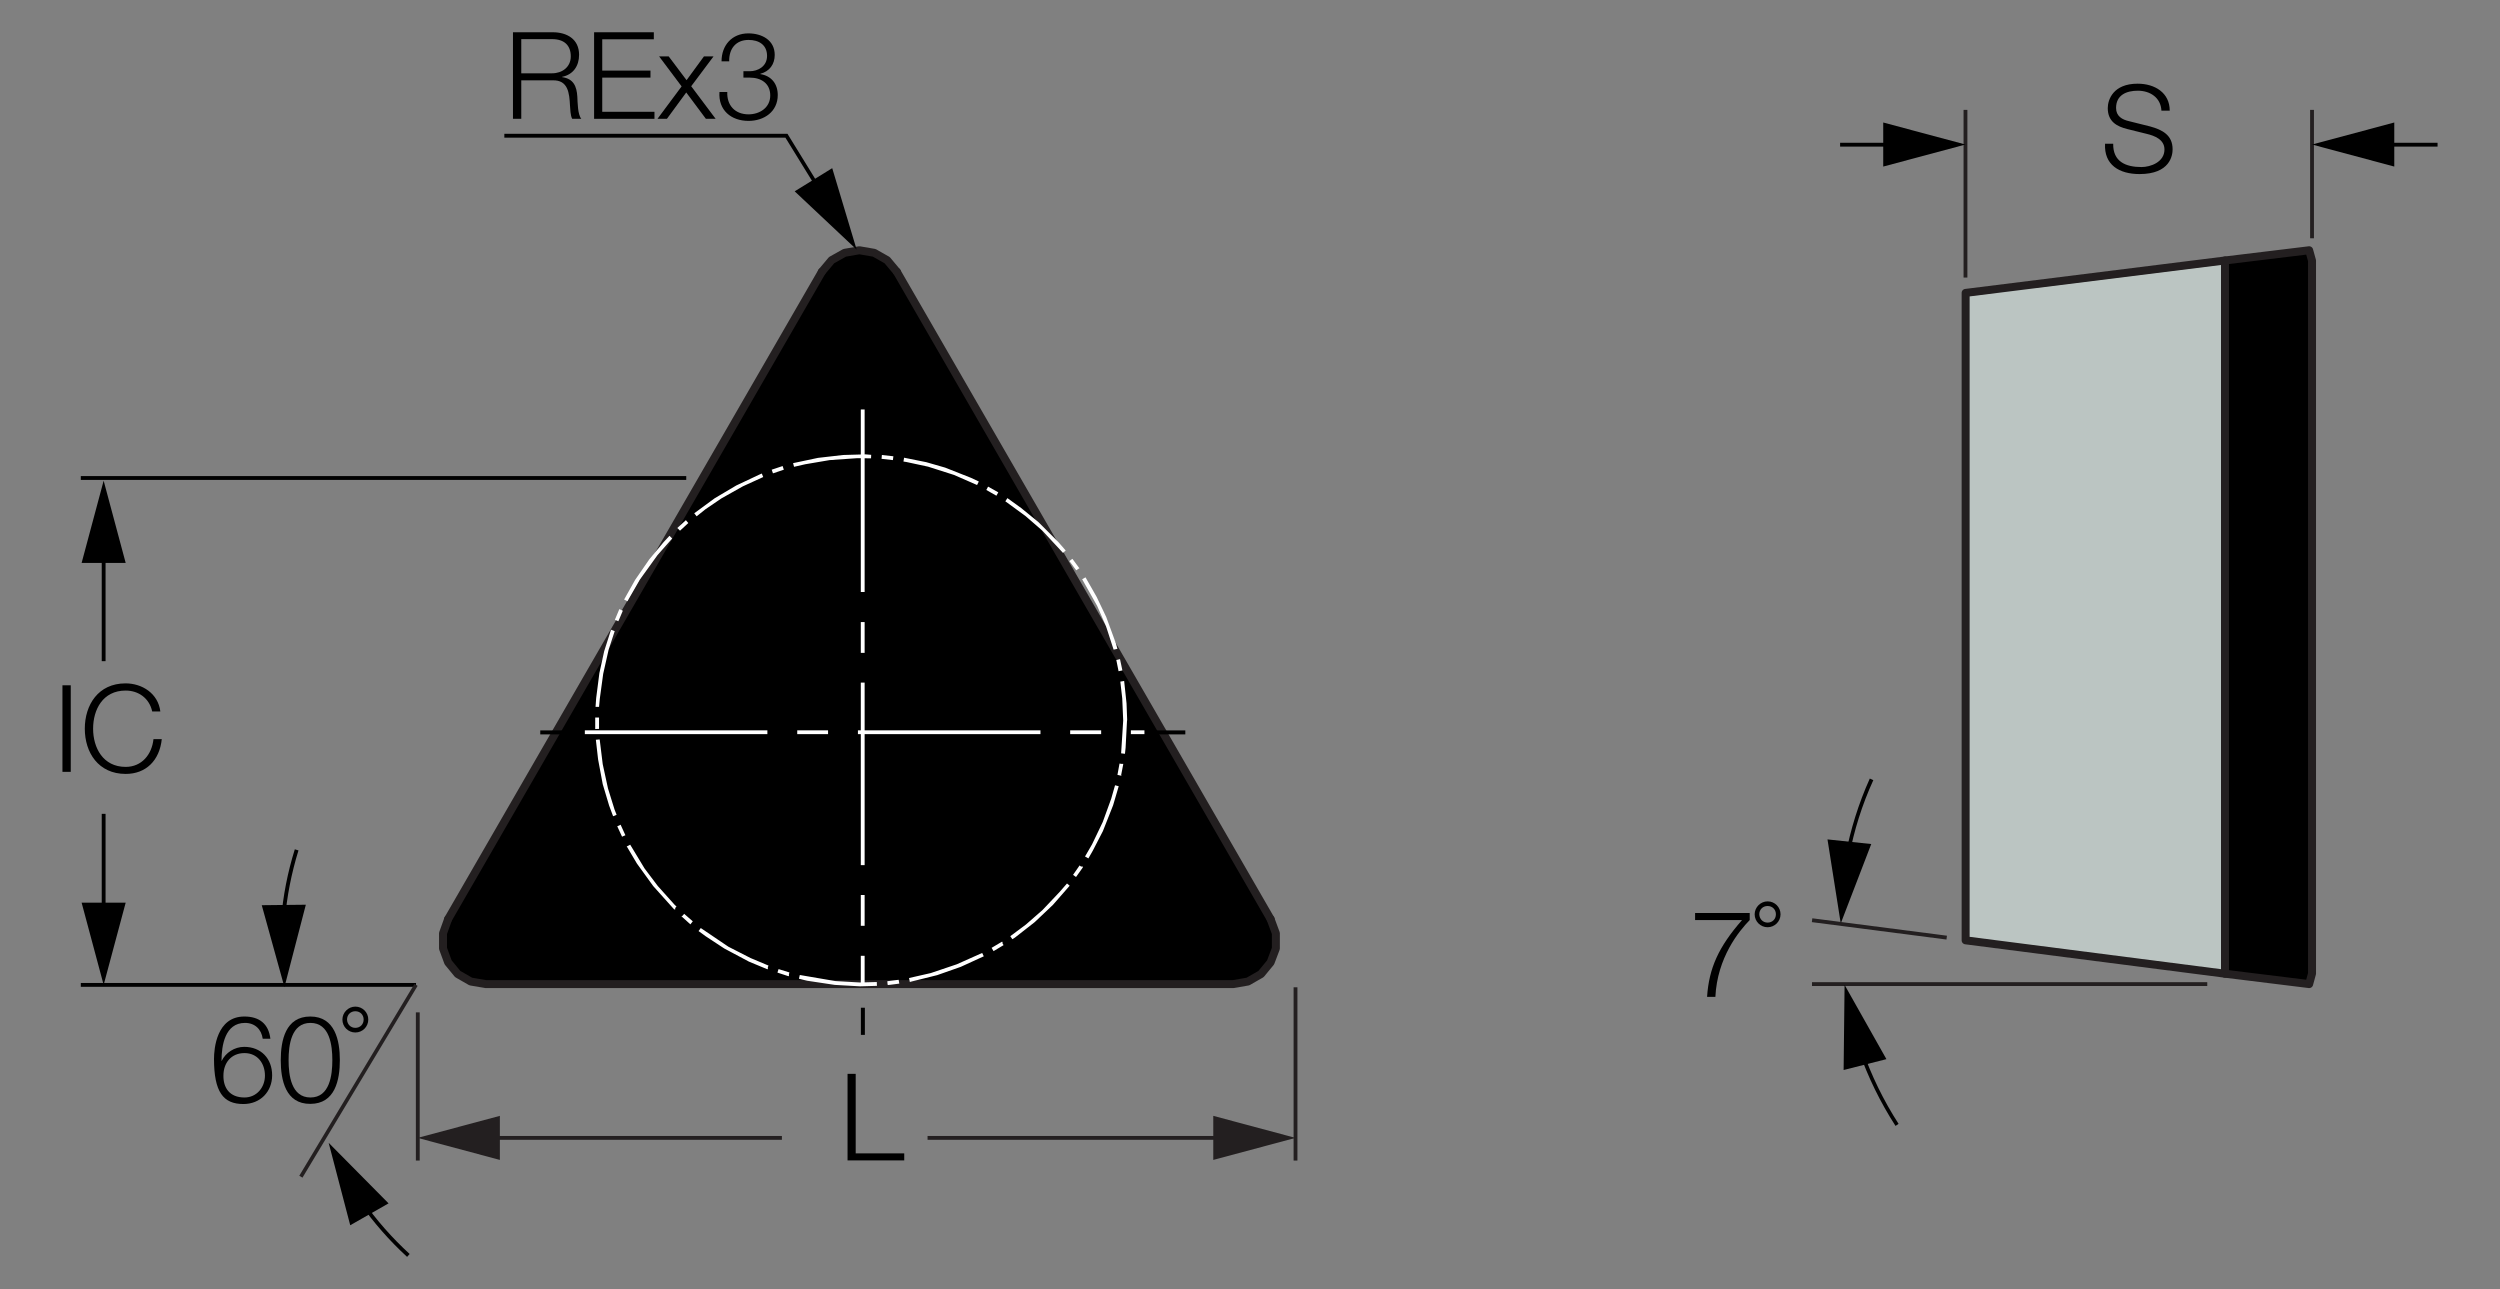 <?xml version="1.0" encoding="utf-8"?>
<!-- Generator: Adobe Illustrator 26.5.0, SVG Export Plug-In . SVG Version: 6.00 Build 0)  -->
<svg version="1.1" xmlns="http://www.w3.org/2000/svg" xmlns:xlink="http://www.w3.org/1999/xlink" x="0px" y="0px"
	 viewBox="0 0 156.54 80.72" style="enable-background:new 0 0 156.54 80.72;" xml:space="preserve">
<rect x="0" y="0" width="156.54" height="80.72" fill="#808080" stroke="none"/>
<style type="text/css">
	.ציר_x0020_2{fill:none;stroke:#000000;stroke-width:0.25;stroke-dasharray:12,2,2,2,0,0;}
	.st0{fill:none;stroke:#231F20;stroke-width:0.5;stroke-linecap:round;stroke-linejoin:round;}
	.st1{fill:#BBC5C2;}
	.st2{fill:#231F20;}
	.st3{fill:none;stroke:#000000;stroke-width:0.25;stroke-miterlimit:2;}
	.st4{fill:#FFFFFF;}
	.st5{fill:none;stroke:#3A53A4;stroke-width:0.25;stroke-miterlimit:2;}
</style>
<g id="Layer_4">
	<g id="XMLID_00000182502031694969069760000007167282903836231332_">
		<g>
			<polygon points="79.89,58.44 79.89,59.39 79.56,60.26 78.96,60.99 78.14,61.46 77.22,61.62 30.41,61.62 29.48,61.46 28.66,60.99 
				28.06,60.26 27.74,59.39 27.74,58.44 28.06,57.55 51.46,17.02 52.07,16.29 52.89,15.83 53.81,15.67 54.74,15.83 55.55,16.29 
				56.16,17.02 79.56,57.55 			"/>
		</g>
		<g>
			<polyline class="st0" points="56.16,17.02 55.55,16.29 54.74,15.83 53.81,15.67 52.89,15.83 52.07,16.29 51.46,17.02 			"/>
			<polyline class="st0" points="28.06,57.55 27.74,58.44 27.74,59.39 28.06,60.26 28.66,60.99 29.48,61.46 30.41,61.62 
				77.22,61.62 78.14,61.46 78.96,60.99 79.56,60.26 79.89,59.39 79.89,58.44 79.56,57.55 			"/>
			<line class="st0" x1="79.56" y1="57.55" x2="56.16" y2="17.02"/>
			<line class="st0" x1="51.46" y1="17.02" x2="28.06" y2="57.55"/>
		</g>
	</g>
	<g id="XMLID_00000142136465523967114560000002861409138614739390_">
		<g>
			<polygon points="144.77,59.94 144.77,60.96 144.59,61.62 139.32,60.97 139.32,58.91 139.32,57.88 139.32,17.34 139.32,16.31 
				144.59,15.67 144.77,16.32 144.77,17.35 144.77,57.88 			"/>
			<polygon class="st1" points="139.32,58.91 139.32,60.97 123.08,58.88 123.08,18.34 139.32,16.31 139.32,17.34 139.32,57.88 			
				"/>
		</g>
		<g>
			<polyline class="st0" points="139.32,16.31 139.32,17.34 139.32,57.88 139.32,58.91 139.32,60.97 			"/>
			<polygon class="st0" points="139.32,60.97 123.08,58.88 123.08,18.34 139.32,16.31 144.59,15.67 144.77,16.32 144.77,17.35 
				144.77,57.88 144.77,59.94 144.77,60.96 144.59,61.62 			"/>
		</g>
	</g>
	<line class="ציר_x0020_2" x1="54.03" y1="27.1" x2="54.03" y2="64.8"/>
	<line class="ציר_x0020_2" x1="33.83" y1="45.86" x2="74.22" y2="45.86"/>
</g>
<g id="Layer_3">
	<g>
		<rect x="5.06" y="29.81" width="37.91" height="0.24"/>
	</g>
	<g>
		<rect x="5.06" y="61.55" width="20.99" height="0.24"/>
	</g>
	<g>
		<rect x="122.95" y="6.88" class="st2" width="0.24" height="10.5"/>
	</g>
	<g>
		<rect x="144.65" y="6.88" class="st2" width="0.24" height="8.04"/>
	</g>
	<g>
		<path class="st3" d="M43.24,10.08"/>
	</g>
	<g>
		<g>
			<polygon points="51.33,12.11 49.18,8.62 31.58,8.62 31.58,8.38 49.31,8.38 51.53,11.99 			"/>
		</g>
		<g>
			<g>
				<polygon points="52.11,10.53 53.64,15.63 49.76,11.98 				"/>
			</g>
		</g>
	</g>
	<g>
		<path class="st3" d="M62.4,20.94"/>
	</g>
	<g>
		<g>
			<rect x="6.37" y="34.31" width="0.24" height="7.09"/>
		</g>
		<g>
			<g>
				<polygon points="7.87,35.25 6.49,30.1 5.11,35.25 				"/>
			</g>
		</g>
	</g>
	<g>
		<g>
			<rect x="6.37" y="50.96" width="0.24" height="6.51"/>
		</g>
		<g>
			<g>
				<polygon points="7.87,56.52 6.49,61.67 5.11,56.52 				"/>
			</g>
		</g>
	</g>
	<g>
		<g>
			<rect x="148.98" y="8.94" width="3.65" height="0.24"/>
		</g>
		<g>
			<g>
				<polygon points="149.92,10.43 144.77,9.05 149.92,7.67 				"/>
			</g>
		</g>
	</g>
	<g>
		<g>
			<rect x="115.22" y="8.94" width="3.65" height="0.24"/>
		</g>
		<g>
			<g>
				<polygon points="117.92,10.43 123.07,9.05 117.92,7.67 				"/>
			</g>
		</g>
	</g>
	<g>
		<path class="st3" d="M129.43,10.31"/>
	</g>
	<g>
		<path d="M32.13,2.02h2.48c0.89,0,1.65,0.43,1.65,1.41c0,0.69-0.36,1.24-1.06,1.38v0.02c0.71,0.1,0.91,0.57,0.95,1.22
			c0.02,0.37,0.02,1.12,0.25,1.39h-0.57c-0.12-0.21-0.12-0.62-0.14-0.84C35.65,5.84,35.58,5,34.6,5.03h-1.96v2.41h-0.52V2.02z
			 M32.64,4.59h1.93c0.63,0,1.17-0.39,1.17-1.06c0-0.67-0.39-1.08-1.17-1.08h-1.93V4.59z"/>
		<path d="M37.2,2.02h3.74v0.44h-3.23v1.96h3.02v0.44h-3.02V7h3.27v0.44H37.2V2.02z"/>
		<path d="M42.68,5.41l-1.41-1.88h0.6l1.12,1.49l1.09-1.49h0.6L43.28,5.4l1.53,2.04h-0.61l-1.23-1.65l-1.21,1.65h-0.59L42.68,5.41z"
			/>
		<path d="M45.54,5.75c-0.04,0.84,0.48,1.41,1.33,1.41c0.7,0,1.36-0.42,1.36-1.18c0-0.76-0.57-1.12-1.28-1.12h-0.4v-0.4h0.4
			c0.49,0,1.08-0.29,1.08-0.96c0-0.7-0.52-1-1.16-1c-0.79,0-1.23,0.55-1.21,1.34h-0.48c0-1,0.65-1.75,1.68-1.75
			c0.83,0,1.65,0.41,1.65,1.35c0,0.58-0.32,1.03-0.9,1.18v0.02c0.7,0.11,1.09,0.62,1.09,1.31c0,1.04-0.85,1.62-1.83,1.62
			c-1.09,0-1.9-0.67-1.82-1.81H45.54z"/>
	</g>
	<g>
		<path d="M3.91,42.91h0.52v5.42H3.91V42.91z"/>
		<path d="M7.86,42.79c1.03,0,2.04,0.62,2.18,1.76H9.53c-0.18-0.84-0.87-1.31-1.66-1.31c-1.44,0-2.04,1.2-2.04,2.39
			c0,1.18,0.61,2.39,2.04,2.39c1,0,1.64-0.77,1.74-1.74h0.52c-0.14,1.34-0.99,2.18-2.26,2.18c-1.71,0-2.56-1.34-2.56-2.83
			S6.15,42.79,7.86,42.79z"/>
	</g>
	<g>
		<path d="M13.4,66.3c0-0.63,0.16-2.65,1.9-2.65c0.94,0,1.52,0.46,1.63,1.39h-0.48c-0.08-0.59-0.49-0.99-1.11-0.99
			c-1.25,0-1.47,1.41-1.47,2.38h0.01c0.25-0.52,0.81-0.88,1.41-0.88c1.06,0,1.75,0.74,1.75,1.78c0,1.03-0.74,1.8-1.8,1.8
			C13.97,69.13,13.4,68.37,13.4,66.3z M15.31,68.72c0.76,0,1.28-0.63,1.28-1.37c0-0.77-0.47-1.41-1.28-1.41
			c-0.84,0-1.32,0.62-1.32,1.41C13.98,68.11,14.37,68.72,15.31,68.72z"/>
		<path d="M17.58,66.39c0-1.25,0.3-2.74,1.85-2.74c1.55,0,1.85,1.5,1.85,2.73c0,1.25-0.3,2.74-1.85,2.74
			C17.88,69.13,17.58,67.63,17.58,66.39z M20.81,66.38c0-0.92-0.16-2.33-1.37-2.33s-1.37,1.41-1.37,2.33c0,0.93,0.16,2.34,1.37,2.34
			S20.81,67.31,20.81,66.38z"/>
		<path d="M22.25,63.03c0.45,0,0.81,0.36,0.81,0.81c0,0.45-0.36,0.81-0.81,0.81s-0.81-0.36-0.81-0.81
			C21.44,63.4,21.81,63.03,22.25,63.03z M22.25,64.36c0.3,0,0.52-0.22,0.52-0.52c0-0.3-0.22-0.52-0.52-0.52s-0.52,0.22-0.52,0.52
			C21.74,64.14,21.96,64.36,22.25,64.36z"/>
	</g>
	<g>
		<path d="M132.32,9c-0.02,1.12,0.78,1.46,1.77,1.46c0.57,0,1.44-0.31,1.44-1.1c0-0.62-0.61-0.86-1.12-0.98l-1.21-0.3
			c-0.64-0.16-1.22-0.46-1.22-1.31c0-0.53,0.34-1.53,1.87-1.53c1.08,0,2.01,0.57,2.01,1.69h-0.52c-0.04-0.82-0.71-1.25-1.48-1.25
			c-0.71,0-1.36,0.27-1.36,1.08c0,0.51,0.37,0.73,0.82,0.83l1.32,0.33c0.77,0.21,1.4,0.55,1.4,1.43c0,0.37-0.15,1.55-2.07,1.55
			c-1.28,0-2.23-0.58-2.16-1.9H132.32z"/>
	</g>
	<g>
		<path d="M53.06,67.24h0.52v4.98h3.04v0.44h-3.55V67.24z"/>
	</g>
	<g>
		<polygon class="st2" points="18.94,73.74 18.74,73.62 25.95,61.61 26.15,61.73 		"/>
	</g>
	<g>
		<rect x="26.04" y="63.39" class="st2" width="0.24" height="9.28"/>
	</g>
	<g>
		<g>
			<rect x="30.36" y="71.13" class="st2" width="18.6" height="0.24"/>
		</g>
		<g>
			<g>
				<polygon class="st2" points="31.3,72.63 26.15,71.25 31.3,69.87 				"/>
			</g>
		</g>
	</g>
	<g>
		<path class="st4" d="M54.14,61.66H53.9v-1.81h0.24V61.66z M54.14,57.97H53.9v-1.93h0.24V57.97z M54.14,54.17H53.9V42.74h0.24
			V54.17z M54.14,40.88H53.9v-1.93h0.24V40.88z M54.14,37.07H53.9V25.64h0.24V37.07z"/>
	</g>
	<g>
		<path class="st4" d="M71.66,45.97h-0.85v-0.24h0.85V45.97z M68.95,45.97h-1.94v-0.24h1.94V45.97z M65.15,45.97H53.72v-0.24h11.43
			V45.97z M51.85,45.97h-1.93v-0.24h1.93V45.97z M48.05,45.97H36.62v-0.24h11.43V45.97z"/>
	</g>
	<g>
		<rect x="81" y="61.82" class="st2" width="0.24" height="10.85"/>
	</g>
	<g>
		<g>
			<rect x="58.08" y="71.13" class="st2" width="18.83" height="0.24"/>
		</g>
		<g>
			<g>
				<polygon class="st2" points="75.97,69.87 81.12,71.25 75.97,72.63 				"/>
			</g>
		</g>
	</g>
	<g>
		<rect x="113.46" y="61.5" class="st2" width="24.75" height="0.24"/>
	</g>
	<g>
		<path class="st5" d="M113.86,54.35"/>
	</g>
	<g>
		<path d="M109.08,57.61h-2.94v-0.44h3.42v0.44c-0.67,0.69-2.03,2.34-2.15,4.81h-0.52C107.01,60.62,107.61,59.29,109.08,57.61z"/>
		<path d="M110.68,56.44c0.45,0,0.81,0.36,0.81,0.81c0,0.45-0.37,0.81-0.81,0.81s-0.81-0.36-0.81-0.81
			C109.87,56.81,110.24,56.44,110.68,56.44z M110.68,57.77c0.3,0,0.52-0.22,0.52-0.52c0-0.3-0.22-0.52-0.52-0.52
			c-0.3,0-0.52,0.22-0.52,0.52C110.17,57.55,110.39,57.77,110.68,57.77z"/>
	</g>
	<g>
		<g>
			<path d="M118.69,70.5c-0.95-1.47-1.72-3.05-2.3-4.7l0.22-0.08c0.57,1.63,1.33,3.19,2.27,4.65L118.69,70.5z"/>
		</g>
		<g>
			<g>
				<polygon points="118.12,66.32 115.5,61.67 115.44,67 				"/>
			</g>
		</g>
	</g>
	<g>
		<g>
			<path d="M115.78,53.65l-0.23-0.04c0.32-1.67,0.83-3.31,1.53-4.86l0.22,0.1C116.6,50.38,116.09,52,115.78,53.65z"/>
		</g>
		<g>
			<g>
				<polygon points="117.17,52.85 115.26,57.82 114.43,52.56 				"/>
			</g>
		</g>
	</g>
	<g>
		<polygon class="st2" points="121.88,58.83 113.45,57.74 113.48,57.5 121.91,58.59 		"/>
	</g>
	<g>
		<g>
			<path d="M25.49,78.7c-1.11-1.02-2.11-2.16-2.97-3.39l0.19-0.14c0.85,1.22,1.84,2.34,2.94,3.35L25.49,78.7z"/>
		</g>
		<g>
			<g>
				<polygon points="24.33,75.35 20.58,71.56 21.93,76.72 				"/>
			</g>
		</g>
	</g>
	<g>
		<g>
			<path d="M17.84,57.62l-0.24-0.02c0.12-1.5,0.41-2.98,0.86-4.42l0.23,0.07C18.25,54.67,17.96,56.14,17.84,57.62z"/>
		</g>
		<g>
			<g>
				<polygon points="16.39,56.68 17.81,61.81 19.15,56.65 				"/>
			</g>
		</g>
	</g>
	<g>
		<path class="st4" d="M53.85,61.76l-1.58-0.09l-1.73-0.26l-0.5-0.12v-0.01l-0.01-0.01l0.05-0.22l2.22,0.38l1.55,0.09l1.05-0.03
			l0.01,0.24L53.85,61.76z M55.6,61.68v-0.02l-0.02,0.01l-0.02-0.23l0.71-0.09l0.04,0.24l-0.54,0.07L55.6,61.68z M57.01,61.5
			l-0.07-0.06h0.02l-0.04-0.2l1.36-0.31l1.63-0.55l1.59-0.71l0.1,0.21l-1.44,0.66l-1.48,0.52l-1.53,0.38L57,61.48L57.01,61.5z
			 M49.4,61.12h-0.05l-0.67-0.22l0.07-0.22l0.68,0.21L49.4,61V61.12z M48.08,60.69l-0.06-0.01l-1.13-0.47l-1.54-0.82l-1.17-0.77
			l-0.44-0.32l0.14-0.19l1.73,1.17L47,59.99l1.12,0.47l-0.04,0.1V60.69z M62.21,59.55L62.21,59.55l-0.12-0.2l0.64-0.38h0.04
			l0.01,0.12l0.06,0.09l-0.6,0.36v0.01H62.21z M63.39,58.81l-0.13-0.19l0.98-0.73l1.04-0.91l1.06-1.12l0.47-0.54l0.17,0.14
			l-0.01,0.01l-1.04,1.19l-1.14,1.08l-1.24,0.97L63.39,58.81z M43.23,57.88l-0.52-0.47l-0.02,0.02v-0.04l0,0v-0.04l0.02,0.02
			l0.13-0.15l0.54,0.47L43.23,57.88z M42.29,56.95l-0.08-0.01l-1.31-1.46l-1.02-1.41l-0.64-1.08h0.03l0.19-0.1l0.9,1.49l0.83,1.1
			l1.04,1.16l0.13,0.13l-0.08,0.08V56.95z M67.37,54.91l-0.18-0.13l0.41-0.59l0.09,0.07h0.11v0.06l-0.42,0.59L67.37,54.91
			L67.37,54.91z M68.15,53.75l-0.21-0.12l0.44-0.76l0.67-1.4l0.53-1.46l0.24-0.84l0.23,0.06l-0.35,1.19l-0.64,1.62l-0.64,1.24
			L68.15,53.75z M38.95,52.39l-0.3-0.65l0.21-0.1l0.3,0.66L38.95,52.39z M38.39,51.11l-0.25-0.67l-0.4-1.34l-0.29-1.55l-0.14-1.23
			l0.24-0.02l0.19,1.55l0.33,1.52l0.41,1.32l0.13,0.33L38.39,51.11z M70.24,48.58l-0.27-0.06l0.13-0.71l0.11,0.02h0.12v0.04
			l-0.13,0.67L70.24,48.58z M70.44,47.2l-0.24-0.03l0.13-2.05v-0.01l-0.06-1.38l-0.12-1.05l0.24-0.04l0.15,1.41l0.04,1.06h-0.01
			l-0.09,1.72L70.44,47.2z M37.27,45.65v-0.72h0.24v0.71L37.27,45.65z M37.51,44.26h-0.22l0.04-0.55l0.2-1.56l0.3-1.37l0.43-1.35
			l0.23,0.09l-0.38,1.16l-0.34,1.51l-0.21,1.54L37.51,44.26z M70.04,42.03l-0.14-0.7l0.23-0.06l0.15,0.71L70.04,42.03z M69.73,40.68
			l-0.48-1.48l-0.55-1.26l-0.94-1.67l0.21-0.12l0.7,1.23l0.6,1.26l0.6,1.64l0.1,0.35h-0.01L69.73,40.68z M38.72,38.9l-0.22-0.09
			l0.28-0.67l0.22,0.1L38.72,38.9z M39.29,37.65l-0.21-0.11l0.69-1.23l0.89-1.29l0.89-1.07l0.37-0.4l0.17,0.17l-0.92,1.04
			l-1.11,1.54l-0.69,1.2L39.29,37.65z M67.39,35.71l-0.43-0.58l0.19-0.14l0.42,0.57h0.04L67.39,35.71z M66.56,34.62l-1.3-1.4
			l-1.05-0.91l-1.26-0.92l0.13-0.2l0.86,0.62l1.08,0.88l1.24,1.24l0.47,0.54L66.56,34.62z M42.58,33.23l-0.17-0.17l0.55-0.5v0.03
			l0.14,0.16L42.58,33.23z M43.62,32.33l-0.15-0.19l1.28-0.94l1.35-0.8l1.42-0.67l0.18-0.08l0.09,0.22l-1.27,0.58l-1.35,0.76
			l-1,0.68L43.62,32.33z M62.39,31.04l-0.63-0.36l0.11-0.21l0.64,0.36L62.39,31.04z M61.18,30.37l-1.44-0.63l-1.63-0.52l-1.35-0.29
			l-0.19-0.03l0.04-0.24l1.39,0.28l1.18,0.34l1.62,0.64l0.49,0.23l-0.01,0.02L61.18,30.37z M48.4,29.64l-0.08-0.23l0.69-0.23v0.02
			l0.07,0.21L48.4,29.64z M49.72,29.23L49.66,29l1.56-0.33l1.57-0.18l1.4-0.04l0.36,0.03l-0.01,0.22l-0.87-0.01l-1.72,0.12
			l-1.53,0.26L49.72,29.23z M55.91,28.81l-0.71-0.08l0.02-0.24l0.72,0.08L55.91,28.81z"/>
	</g>
</g>
</svg>
